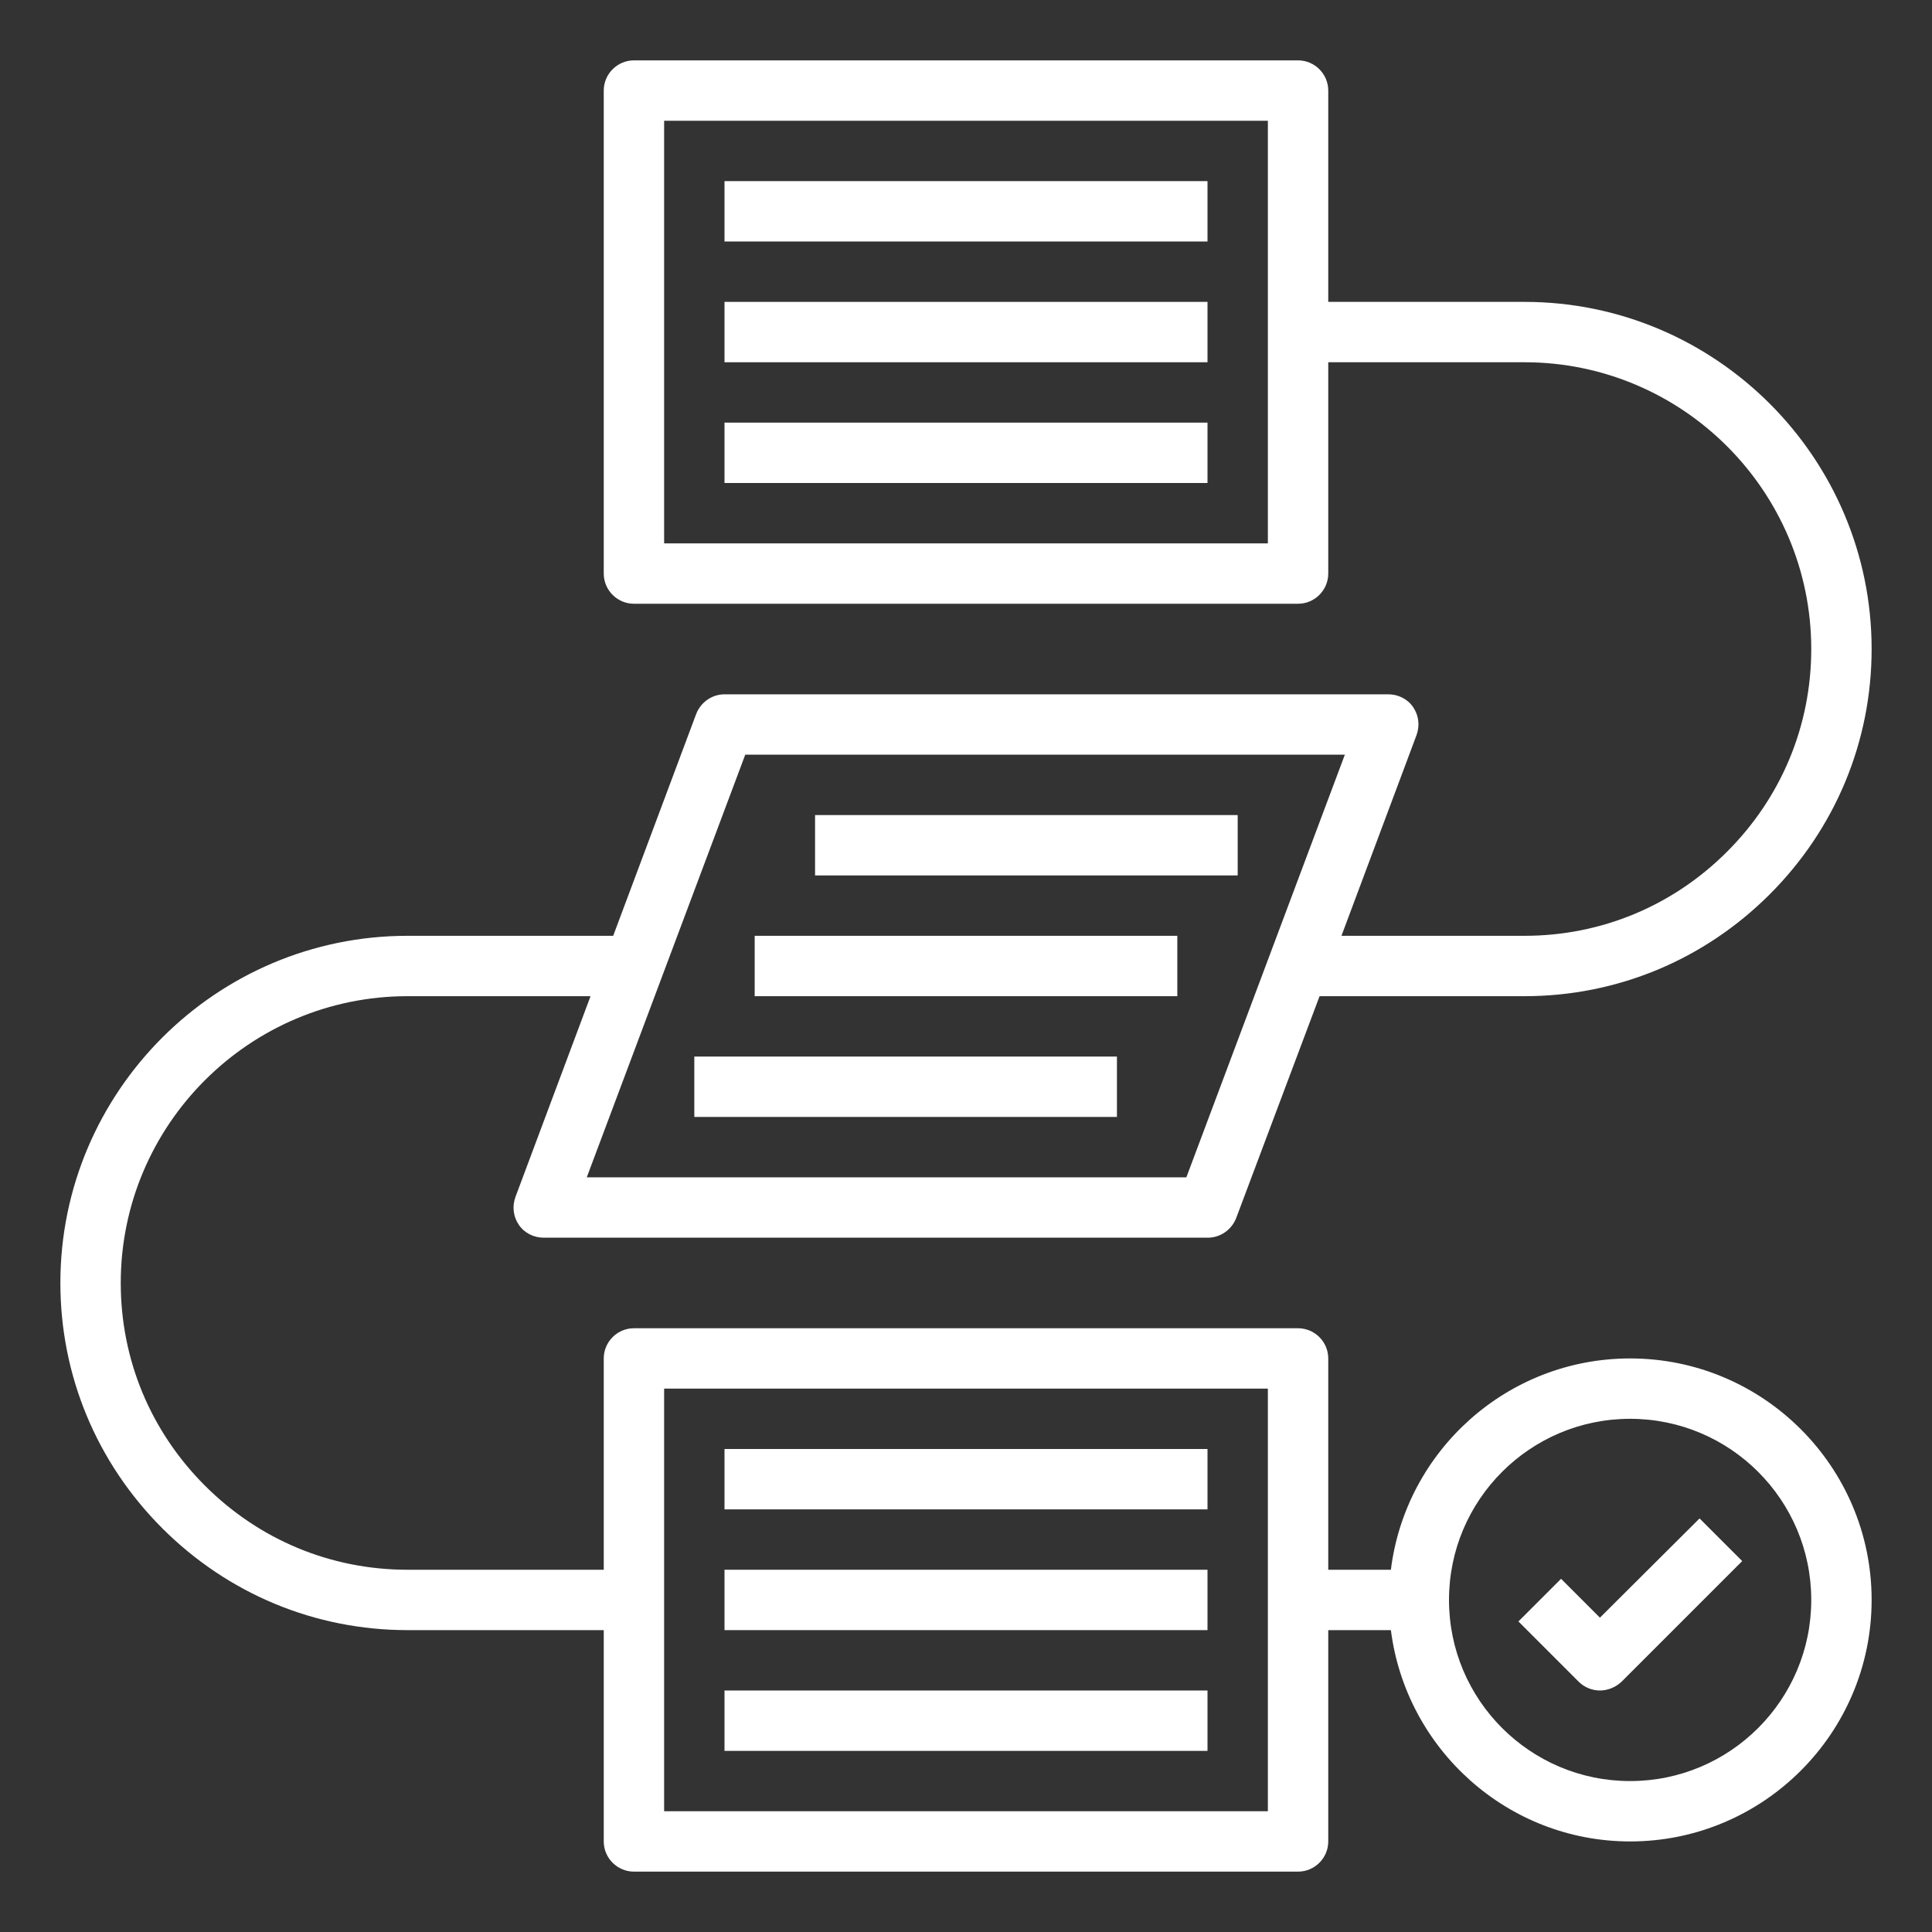 <?xml version="1.0" encoding="utf-8"?>
<!-- Generator: Adobe Illustrator 24.0.0, SVG Export Plug-In . SVG Version: 6.00 Build 0)  -->
<svg version="1.1" id="Layer_1_1_" xmlns="http://www.w3.org/2000/svg" xmlns:xlink="http://www.w3.org/1999/xlink" x="0px" y="0px"
	 viewBox="0 0 512 512" style="enable-background:new 0 0 512 512;" xml:space="preserve">
<rect x="0" y="0" width="512" height="512" fill="#333333" stroke="none"/>
<style type="text/css">
	.st0{fill:#FFFFFF;}
</style>
<path class="st0" d="M192,48h128v16H192V48z"/>
<path class="st0" d="M192,80h128v16H192V80z"/>
<path class="st0" d="M192,112h128v16H192V112z"/>
<path class="st0" d="M216,216h112v16H216V216z"/>
<path class="st0" d="M200,248h112v16H200V248z"/>
<path class="st0" d="M184,280h112v16H184V280z"/>
<path class="st0" d="M192,384h128v16H192V384z"/>
<path class="st0" d="M192,416h128v16H192V416z"/>
<path class="st0" d="M192,448h128v16H192V448z"/>
<path class="st0" d="M108,432h52v56c0,4.4,3.6,8,8,8h176c4.4,0,8-3.6,8-8v-56h16.6c4,31.5,30.9,56,63.4,56c35.3,0,64-28.7,64-64
	s-28.7-64-64-64c-32.6,0-59.5,24.5-63.4,56H352v-56c0-4.4-3.6-8-8-8H168c-4.4,0-8,3.6-8,8v56h-52c-20.3,0-39.3-7.9-53.7-22.3
	C39.9,379.3,32,360.3,32,340c0-41.9,34.1-76,76-76h48.5l-19.9,53.2c-0.9,2.5-0.6,5.2,0.9,7.4c1.5,2.2,4,3.4,6.6,3.4h176
	c3.3,0,6.3-2.1,7.5-5.2l22.1-58.8H404c24.5,0,47.6-9.6,65-27c17.4-17.4,27-40.5,27-65c0-50.7-41.3-92-92-92h-52V24c0-4.4-3.6-8-8-8
	H168c-4.4,0-8,3.6-8,8v128c0,4.4,3.6,8,8,8h176c4.4,0,8-3.6,8-8V96h52c41.9,0,76,34.1,76,76c0,20.3-7.9,39.3-22.3,53.7
	C443.3,240.1,424.3,248,404,248h-48.5l19.9-53.2c0.9-2.5,0.6-5.2-0.9-7.4c-1.5-2.2-4-3.4-6.6-3.4H192c-3.3,0-6.3,2.1-7.5,5.2
	L162.5,248H108c-50.7,0-92,41.3-92,92c0,24.5,9.6,47.6,27,65C60.4,422.4,83.5,432,108,432L108,432z M432,376c26.5,0,48,21.5,48,48
	s-21.5,48-48,48s-48-21.5-48-48S405.5,376,432,376z M176,368h160v112H176V368z M336,144H176V32h160V144z M197.5,200h158.9l-42,112
	H155.5L197.5,200z"/>
<path class="st0" d="M424,448c2,0,4.1-0.8,5.7-2.3l32-32l-11.3-11.3L424,428.7l-10.3-10.3l-11.3,11.3l16,16
	C419.9,447.2,422,448,424,448L424,448z"/>
</svg>

